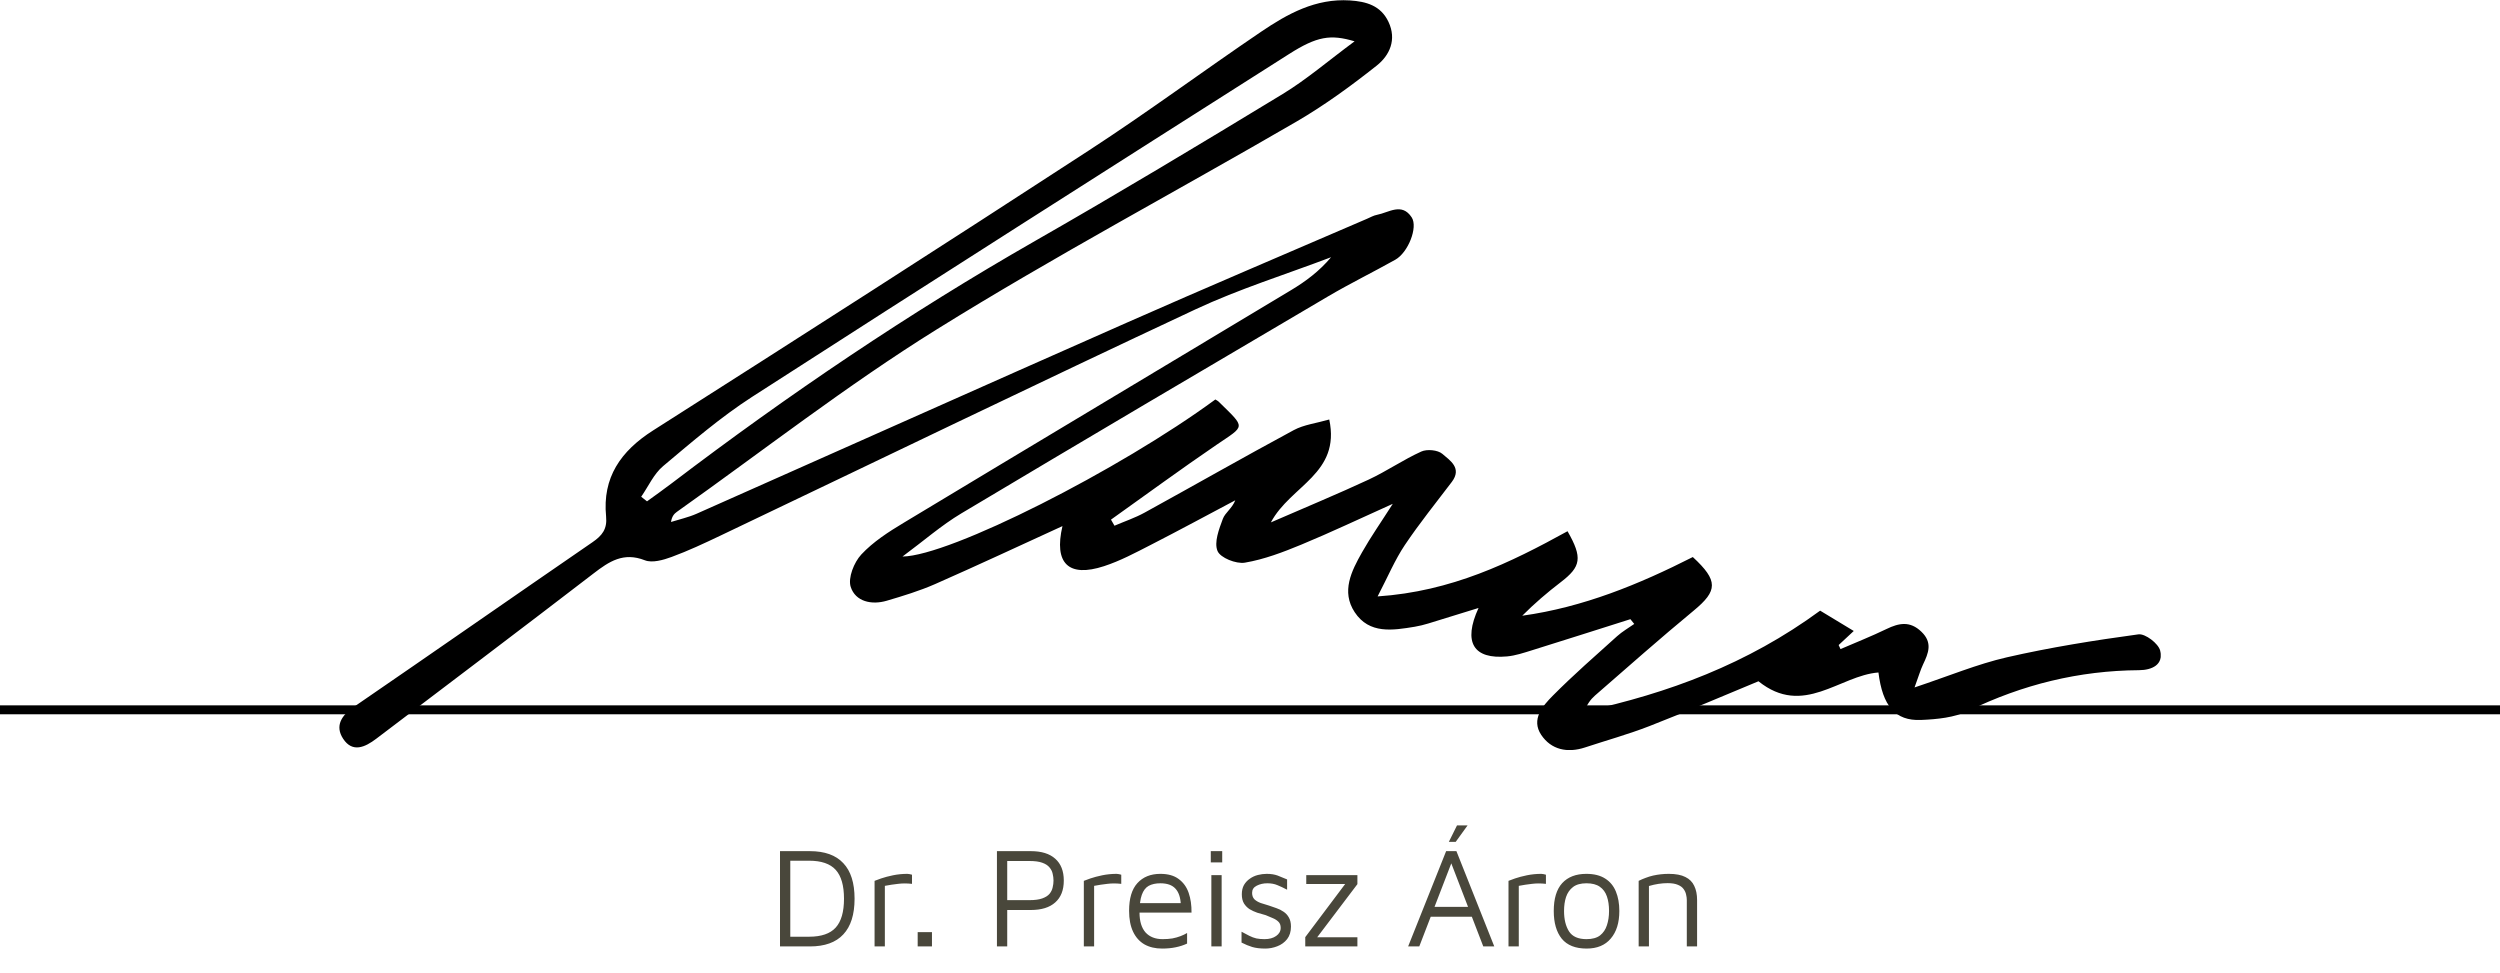 <svg xmlns="http://www.w3.org/2000/svg" width="280" height="109" viewBox="0 0 280 109" fill="none"><path d="M87.36 106V95.328H90.704C92.368 95.328 93.616 95.776 94.448 96.672C95.291 97.557 95.712 98.885 95.712 100.656C95.712 102.427 95.291 103.76 94.448 104.656C93.616 105.552 92.368 106 90.704 106H87.36ZM88.512 104.912H90.624C91.989 104.912 92.981 104.571 93.6 103.888C94.219 103.205 94.528 102.128 94.528 100.656C94.528 99.184 94.219 98.107 93.6 97.424C92.981 96.741 91.989 96.4 90.624 96.4H88.512V104.912ZM97.952 106V98.656C98.08 98.603 98.325 98.512 98.688 98.384C99.061 98.256 99.504 98.139 100.016 98.032C100.539 97.925 101.077 97.872 101.632 97.872C101.717 97.872 101.803 97.883 101.888 97.904C101.973 97.925 102.059 97.947 102.144 97.968V98.992C101.867 98.96 101.595 98.944 101.328 98.944C101.072 98.944 100.821 98.96 100.576 98.992C100.331 99.013 100.085 99.045 99.84 99.088C99.594 99.131 99.349 99.173 99.104 99.216V106H97.952ZM102.78 106V104.4H104.38V106H102.78ZM112.809 101.92V106H111.657V95.328H115.449C116.644 95.328 117.556 95.611 118.185 96.176C118.825 96.741 119.145 97.557 119.145 98.624C119.145 99.691 118.825 100.507 118.185 101.072C117.556 101.637 116.644 101.92 115.449 101.92H112.809ZM112.809 100.816H115.305C115.902 100.816 116.377 100.752 116.729 100.624C117.092 100.496 117.364 100.325 117.545 100.112C117.726 99.888 117.844 99.648 117.897 99.392C117.961 99.136 117.993 98.88 117.993 98.624C117.993 98.368 117.961 98.112 117.897 97.856C117.844 97.6 117.726 97.365 117.545 97.152C117.364 96.928 117.092 96.752 116.729 96.624C116.377 96.496 115.902 96.432 115.305 96.432H112.809V100.816ZM121.389 106V98.656C121.517 98.603 121.763 98.512 122.125 98.384C122.499 98.256 122.941 98.139 123.453 98.032C123.976 97.925 124.515 97.872 125.069 97.872C125.155 97.872 125.24 97.883 125.325 97.904C125.411 97.925 125.496 97.947 125.581 97.968V98.992C125.304 98.96 125.032 98.944 124.765 98.944C124.509 98.944 124.259 98.96 124.013 98.992C123.768 99.013 123.523 99.045 123.277 99.088C123.032 99.131 122.787 99.173 122.541 99.216V106H121.389ZM130.154 106.24C129.397 106.24 128.741 106.085 128.186 105.776C127.631 105.456 127.205 104.981 126.906 104.352C126.607 103.723 126.458 102.939 126.458 102C126.458 100.624 126.767 99.595 127.386 98.912C128.015 98.219 128.874 97.872 129.962 97.872C130.815 97.872 131.498 98.064 132.01 98.448C132.533 98.832 132.906 99.349 133.13 100C133.354 100.651 133.461 101.387 133.45 102.208H127.034L127.114 101.152H132.698L132.25 101.312C132.218 100.512 132.015 99.915 131.642 99.52C131.279 99.125 130.719 98.928 129.962 98.928C129.439 98.928 129.002 99.024 128.65 99.216C128.309 99.408 128.053 99.744 127.882 100.224C127.711 100.693 127.626 101.355 127.626 102.208C127.626 103.179 127.85 103.92 128.298 104.432C128.757 104.933 129.397 105.184 130.218 105.184C130.613 105.184 130.975 105.157 131.306 105.104C131.637 105.04 131.941 104.955 132.218 104.848C132.495 104.741 132.741 104.624 132.954 104.496V105.68C132.57 105.861 132.143 106 131.674 106.096C131.215 106.192 130.709 106.24 130.154 106.24ZM135.672 106V98.016H136.824V106H135.672ZM135.608 96.592V95.328H136.888V96.592H135.608ZM141.708 106.24C141.132 106.24 140.647 106.181 140.252 106.064C139.868 105.947 139.468 105.781 139.052 105.568V104.352C139.383 104.533 139.676 104.688 139.932 104.816C140.188 104.944 140.449 105.04 140.716 105.104C140.983 105.157 141.287 105.184 141.628 105.184C142.161 105.184 142.593 105.067 142.924 104.832C143.265 104.597 143.436 104.293 143.436 103.92C143.436 103.621 143.351 103.392 143.18 103.232C143.02 103.072 142.812 102.939 142.556 102.832C142.3 102.725 142.033 102.613 141.756 102.496C141.447 102.411 141.132 102.32 140.812 102.224C140.503 102.117 140.215 101.984 139.948 101.824C139.692 101.653 139.484 101.44 139.324 101.184C139.164 100.917 139.084 100.576 139.084 100.16C139.084 99.755 139.164 99.408 139.324 99.12C139.495 98.832 139.713 98.597 139.98 98.416C140.247 98.224 140.545 98.085 140.876 98C141.207 97.915 141.537 97.872 141.868 97.872C142.348 97.872 142.759 97.936 143.1 98.064C143.441 98.192 143.793 98.336 144.156 98.496V99.648C143.751 99.435 143.388 99.264 143.068 99.136C142.748 98.997 142.369 98.928 141.932 98.928C141.495 98.928 141.1 99.019 140.748 99.2C140.407 99.371 140.236 99.637 140.236 100C140.236 100.299 140.321 100.539 140.492 100.72C140.673 100.891 140.908 101.029 141.196 101.136C141.484 101.232 141.793 101.328 142.124 101.424C142.391 101.509 142.668 101.605 142.956 101.712C143.244 101.808 143.511 101.941 143.756 102.112C144.001 102.272 144.199 102.485 144.348 102.752C144.508 103.019 144.588 103.36 144.588 103.776C144.588 104.341 144.444 104.811 144.156 105.184C143.868 105.547 143.5 105.813 143.052 105.984C142.615 106.155 142.167 106.24 141.708 106.24ZM146.189 106V104.96L150.925 98.656L151.165 99.008H146.301V98.016H152.029V99.024L147.293 105.28V104.976H152.029V106H146.189ZM157.711 106L161.967 95.328H163.119L167.359 106H166.127L162.431 96.4L162.671 96.368L158.959 106H157.711ZM159.583 102.672L160.079 101.568H165.311L165.391 102.672H159.583ZM162.271 94.288L163.183 92.448H164.367L163.039 94.288H162.271ZM168.952 106V98.656C169.08 98.603 169.325 98.512 169.688 98.384C170.061 98.256 170.504 98.139 171.016 98.032C171.539 97.925 172.077 97.872 172.632 97.872C172.717 97.872 172.803 97.883 172.888 97.904C172.973 97.925 173.059 97.947 173.144 97.968V98.992C172.867 98.96 172.595 98.944 172.328 98.944C172.072 98.944 171.821 98.96 171.576 98.992C171.331 99.013 171.085 99.045 170.84 99.088C170.595 99.131 170.349 99.173 170.104 99.216V106H168.952ZM177.701 106.24C176.453 106.24 175.525 105.872 174.917 105.136C174.319 104.389 174.021 103.355 174.021 102.032C174.021 100.645 174.335 99.605 174.965 98.912C175.605 98.219 176.506 97.872 177.669 97.872C178.533 97.872 179.237 98.048 179.781 98.4C180.325 98.741 180.725 99.227 180.981 99.856C181.237 100.475 181.365 101.2 181.365 102.032C181.365 103.344 181.045 104.373 180.405 105.12C179.775 105.867 178.874 106.24 177.701 106.24ZM177.685 105.184C178.335 105.184 178.842 105.045 179.205 104.768C179.567 104.48 179.823 104.101 179.973 103.632C180.133 103.152 180.213 102.619 180.213 102.032C180.213 101.403 180.133 100.859 179.973 100.4C179.813 99.931 179.546 99.568 179.173 99.312C178.81 99.056 178.314 98.928 177.685 98.928C177.045 98.928 176.543 99.067 176.181 99.344C175.818 99.621 175.557 99.995 175.397 100.464C175.247 100.923 175.173 101.445 175.173 102.032C175.173 102.971 175.359 103.733 175.733 104.32C176.106 104.896 176.757 105.184 177.685 105.184ZM183.53 98.656C183.786 98.528 184.047 98.416 184.314 98.32C184.591 98.213 184.869 98.128 185.146 98.064C185.434 98 185.722 97.952 186.01 97.92C186.309 97.888 186.607 97.872 186.906 97.872C187.685 97.872 188.303 97.989 188.762 98.224C189.221 98.448 189.551 98.779 189.754 99.216C189.967 99.653 190.074 100.181 190.074 100.8V106H188.922V100.8C188.922 100.608 188.895 100.405 188.842 100.192C188.799 99.979 188.709 99.776 188.57 99.584C188.431 99.381 188.218 99.221 187.93 99.104C187.642 98.976 187.258 98.912 186.778 98.912C186.447 98.912 186.106 98.939 185.754 98.992C185.402 99.045 185.045 99.125 184.682 99.232V106H183.53V98.656Z" fill="#49473B"></path><g clip-path="url(#clip0_1_79)"><path d="M136.099 44.73C136.232 44.816 136.386 44.883 136.496 44.992C139.562 48.004 139.486 47.613 136.252 49.818C132.262 52.538 128.367 55.397 124.43 58.199C124.559 58.428 124.693 58.652 124.822 58.881C125.956 58.394 127.138 57.998 128.21 57.406C133.783 54.342 139.309 51.188 144.906 48.171C146.045 47.56 147.427 47.403 148.877 46.983C150.164 53.073 144.552 54.352 142.337 58.509C146.317 56.776 149.843 55.321 153.297 53.712C155.312 52.772 157.163 51.488 159.187 50.572C159.828 50.281 161.038 50.395 161.545 50.834C162.397 51.569 163.775 52.424 162.603 53.975C160.828 56.318 158.971 58.614 157.335 61.053C156.23 62.704 155.45 64.575 154.293 66.799C162.569 66.241 169.157 63.029 175.563 59.497C177.271 62.48 177.075 63.468 174.797 65.21C173.295 66.36 171.855 67.591 170.492 68.961C177.328 68.011 183.567 65.444 189.595 62.389C192.46 65.038 192.398 66.159 189.69 68.393C185.944 71.486 182.308 74.707 178.644 77.896C178.132 78.34 177.735 78.917 177.443 79.681C186.849 77.638 195.685 74.388 203.856 68.393C204.88 69.014 206.191 69.806 207.621 70.67C206.908 71.333 206.42 71.787 205.928 72.245C205.999 72.397 206.066 72.545 206.138 72.698C207.856 71.954 209.602 71.266 211.286 70.45C212.688 69.772 213.922 69.524 215.199 70.756C216.477 71.982 215.984 73.156 215.381 74.421C215.089 75.037 214.903 75.7 214.429 76.994C218.256 75.719 221.443 74.383 224.768 73.619C229.623 72.507 234.565 71.72 239.503 71.047C240.259 70.942 241.737 72.068 241.938 72.865C242.335 74.435 241.034 75.051 239.574 75.061C232.853 75.108 226.523 76.664 220.471 79.609C218.897 80.373 216.95 80.559 215.156 80.635C212.252 80.759 210.846 79.051 210.386 75.318C206.028 75.653 201.981 80.344 196.948 76.302C193.106 77.891 188.958 79.676 184.748 81.318C182.385 82.239 179.921 82.921 177.51 83.718C175.548 84.363 173.73 83.971 172.616 82.306C171.453 80.564 172.783 79.055 173.931 77.9C176.228 75.586 178.692 73.438 181.112 71.257C181.696 70.732 182.39 70.336 183.036 69.882C182.892 69.706 182.749 69.524 182.605 69.348C178.926 70.512 175.247 71.691 171.563 72.837C170.654 73.118 169.726 73.433 168.788 73.519C165.038 73.863 163.823 71.958 165.597 68.093C164.086 68.56 162.775 68.975 161.454 69.372C160.464 69.668 159.483 70.025 158.469 70.192C156.001 70.598 153.36 71.047 151.724 68.565C150.197 66.25 151.36 63.964 152.546 61.864C153.522 60.136 154.666 58.509 155.991 56.428C152.322 58.075 149.068 59.626 145.743 61C143.701 61.845 141.586 62.652 139.424 63.019C138.448 63.181 136.677 62.475 136.362 61.711C135.96 60.742 136.529 59.263 136.96 58.108C137.213 57.425 137.998 56.939 138.352 56.032C135.19 57.707 132.042 59.411 128.855 61.043C127.162 61.912 125.454 62.823 123.655 63.41C119.679 64.709 118.015 63.114 118.995 58.924C114.178 61.129 109.475 63.329 104.724 65.42C102.983 66.183 101.146 66.742 99.318 67.281C97.61 67.787 95.811 67.372 95.28 65.735C94.955 64.728 95.649 62.981 96.467 62.103C97.797 60.676 99.524 59.568 101.222 58.547C115.67 49.837 130.152 41.184 144.614 32.488C146.236 31.514 147.757 30.383 149.083 28.808C144.011 30.736 138.792 32.359 133.888 34.65C116.096 42.978 98.409 51.536 80.679 59.993C78.885 60.847 77.077 61.697 75.216 62.38C74.283 62.723 73.053 63.076 72.226 62.752C69.829 61.807 68.226 62.881 66.466 64.236C58.39 70.445 50.252 76.578 42.138 82.74C40.89 83.685 39.483 84.344 38.431 82.74C37.488 81.299 38.244 80.124 39.636 79.17C48.563 73.047 57.443 66.856 66.365 60.723C67.432 59.988 68.025 59.263 67.882 57.841C67.456 53.483 69.518 50.519 73.154 48.205C89.472 37.819 105.762 27.391 121.971 16.838C128.506 12.586 134.778 7.937 141.237 3.56C144.212 1.542 147.356 -0.196 151.183 0.048C153.02 0.167 154.642 0.616 155.508 2.444C156.455 4.448 155.637 6.205 154.183 7.355C151.326 9.617 148.351 11.789 145.208 13.617C131.793 21.415 118.072 28.708 104.906 36.898C94.855 43.15 85.473 50.476 75.799 57.335C75.498 57.55 75.249 57.841 75.153 58.461C76.106 58.16 77.096 57.946 78.005 57.545C94.07 50.419 110.111 43.241 126.186 36.144C135.132 32.192 144.141 28.374 153.12 24.498C153.484 24.341 153.843 24.131 154.23 24.059C155.546 23.811 157 22.651 158.11 24.346C158.833 25.448 157.713 28.283 156.273 29.09C153.776 30.488 151.202 31.748 148.738 33.199C135.027 41.265 121.325 49.345 107.666 57.502C105.437 58.833 103.452 60.58 101.079 62.332C106.375 62.275 125.411 52.61 136.108 44.749L136.099 44.73ZM151.724 4.63C149.011 3.818 147.499 4.066 144.375 6.052C124.306 18.805 104.236 31.567 84.243 44.444C80.713 46.72 77.493 49.498 74.269 52.204C73.225 53.082 72.618 54.476 71.814 55.636C72.029 55.807 72.25 55.979 72.465 56.151C73.403 55.469 74.355 54.8 75.278 54.094C88.276 44.21 101.768 35.08 115.962 26.966C125.282 21.64 134.486 16.103 143.662 10.529C146.346 8.896 148.757 6.815 151.724 4.62V4.63Z" fill="black"></path></g><line y1="79.5" x2="280" y2="79.5" stroke="black"></line><defs><clipPath id="clip0_1_79"><rect width="204" height="84" fill="white" transform="translate(38)"></rect></clipPath></defs></svg>
